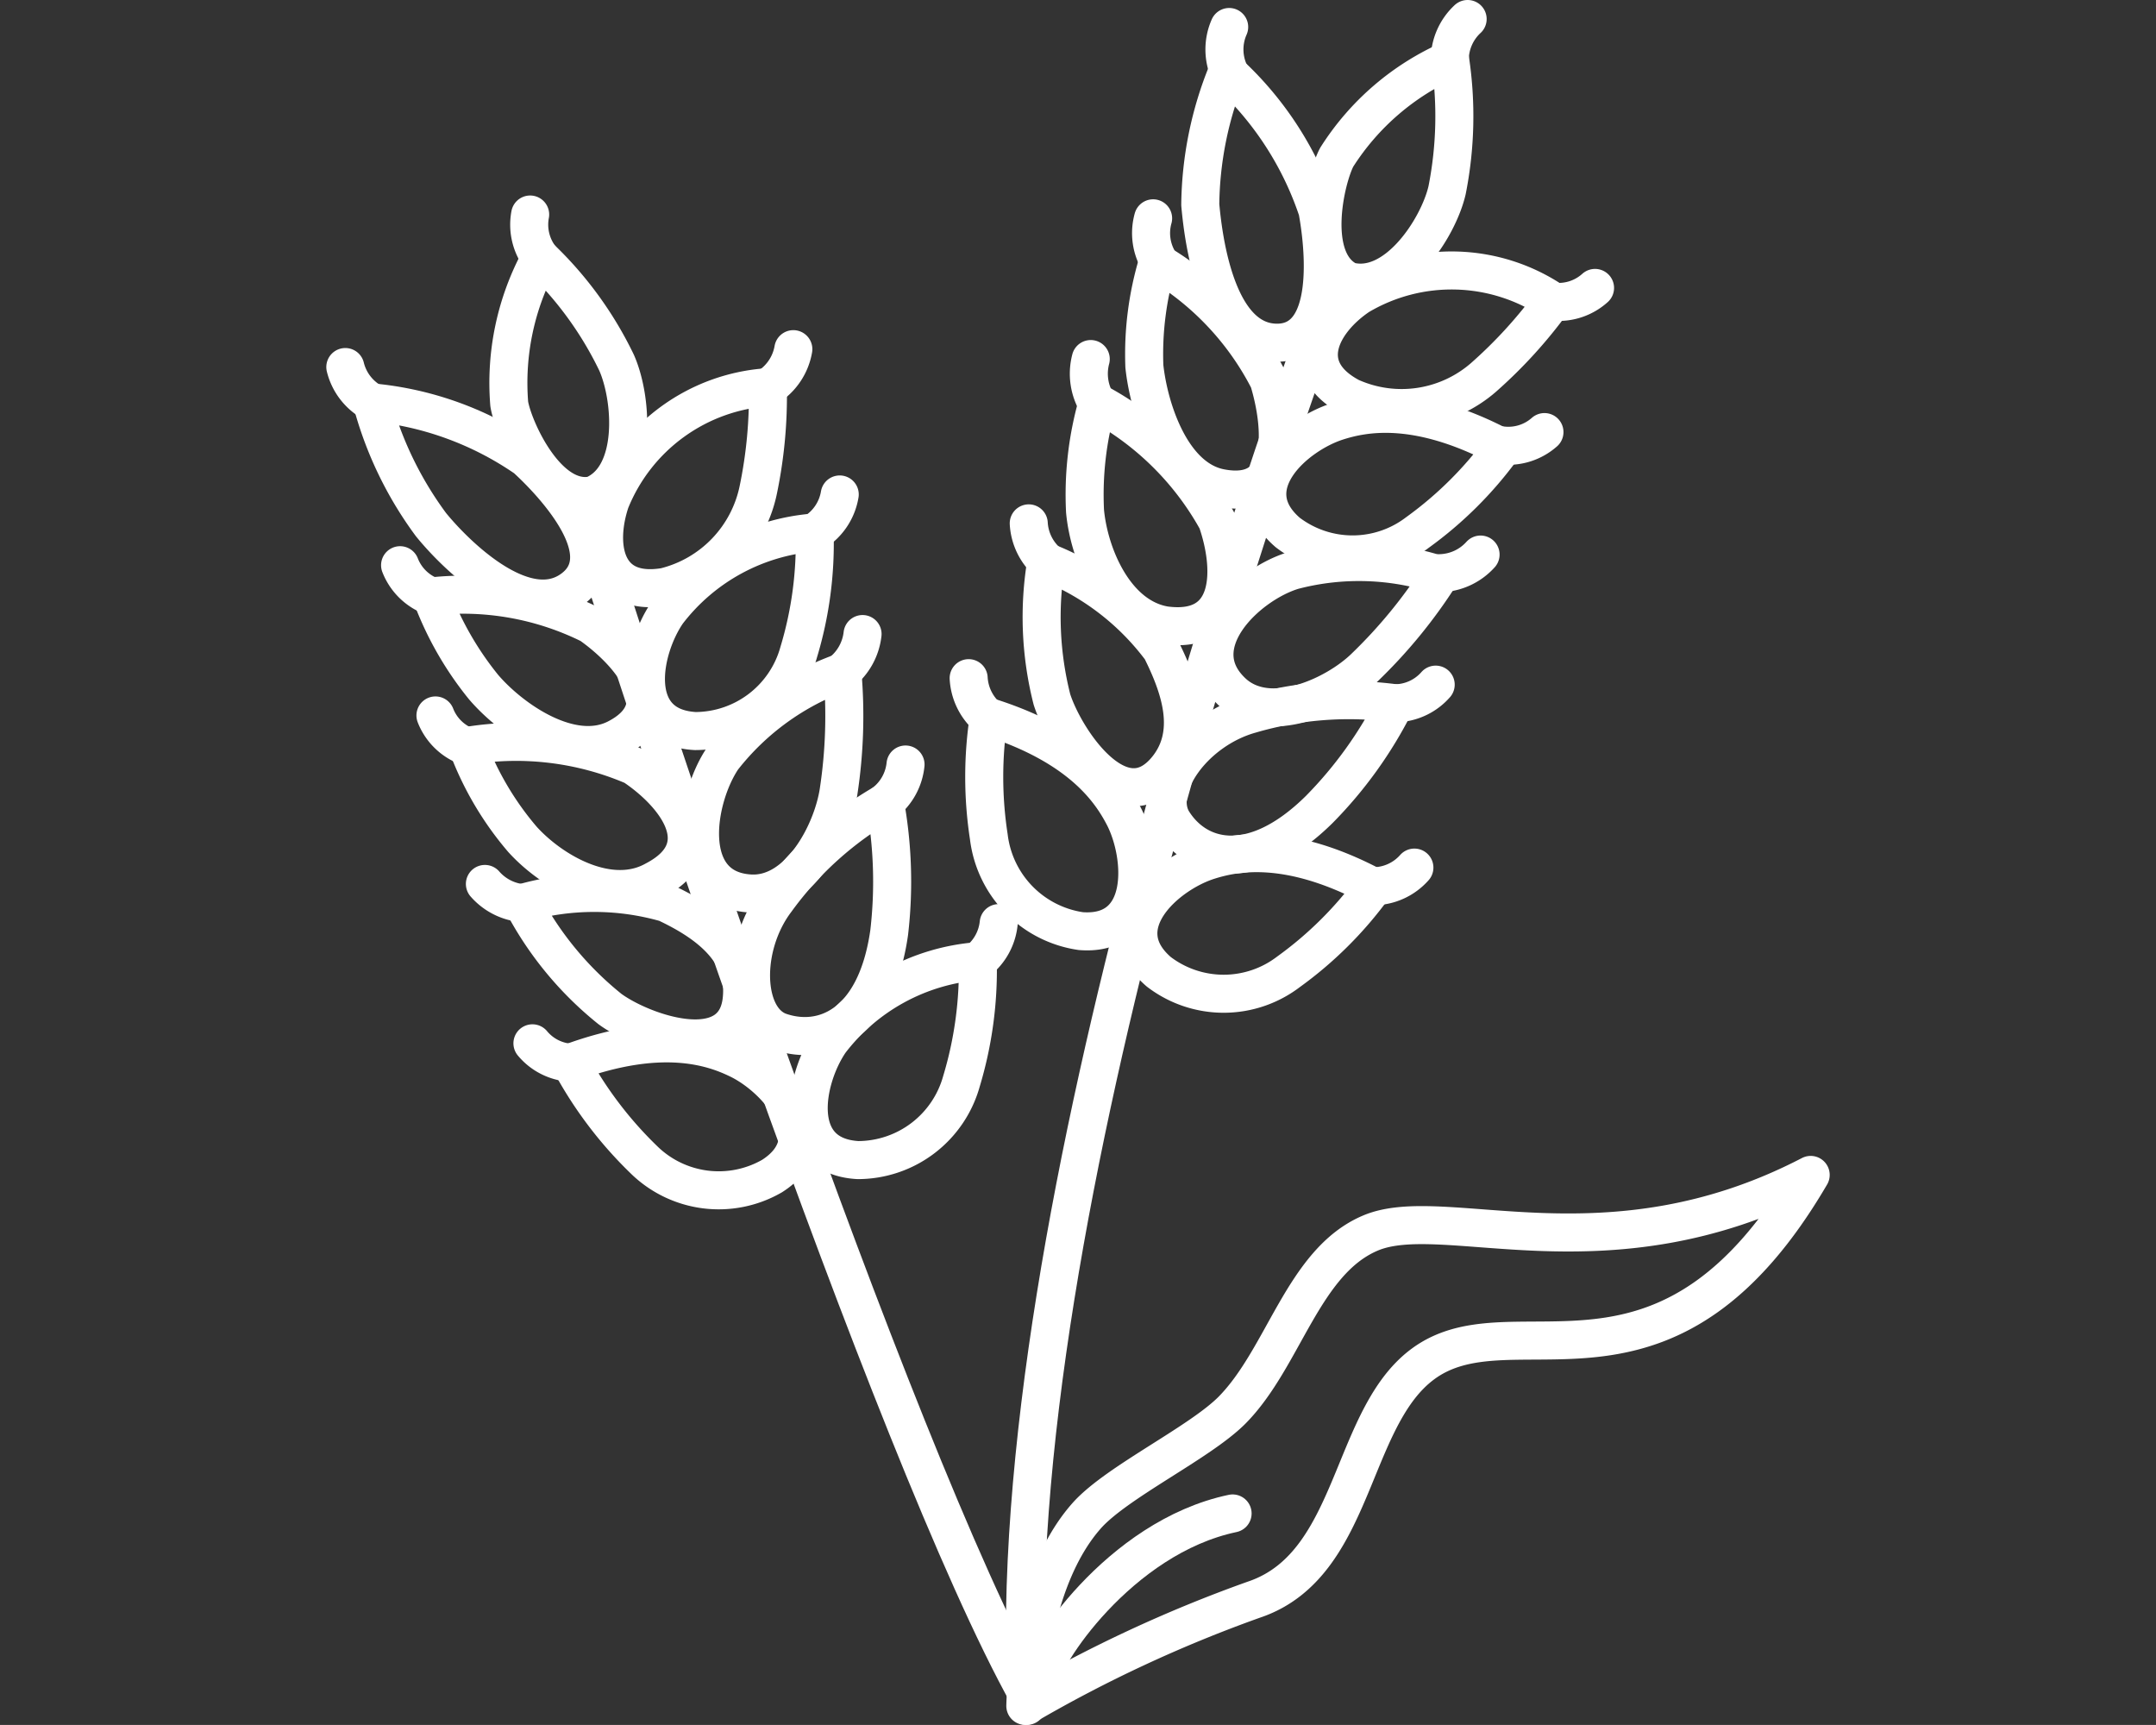 <?xml version="1.0" encoding="utf-8"?>
<svg id="Layer_1" data-name="Layer 1" xmlns="http://www.w3.org/2000/svg" viewBox="0 0 56.69 45.35"><rect x="0" y="0" width="56.69" height="45.35" fill="#333333" stroke="none"/><defs><style>.cls-1{fill:none;stroke:#FFF;stroke-linecap:round;stroke-linejoin:round;}</style></defs><title>[PDI]</title><path class="cls-1" d="M28.6,39.82c.81-.88,2.94-1.89,3.79-2.74,1.37-1.38,1.87-3.91,3.64-4.66,1.94-.83,6.21,1.26,11.58-1.53-3.62,6.19-7.34,3.56-9.76,4.71s-2,5.5-4.89,6.46a35.89,35.89,0,0,0-6,2.79S27,41.59,28.6,39.82Z"/><path class="cls-1" d="M15.28,13.15c1.15,3.93,8.16,25,11.77,31.46"/><path class="cls-1" d="M25.28,28.43a2.83,2.83,0,0,1-2.72,2.07c-1.8-.1-1.4-2.15-.73-3.12a5.42,5.42,0,0,1,3.88-2.11A10.14,10.14,0,0,1,25.28,28.43Z"/><path class="cls-1" d="M25.71,25.27a1.46,1.46,0,0,0,.55-1"/><path class="cls-1" d="M20.41,23.67a9.17,9.17,0,0,1,2.86-2.57,11.56,11.56,0,0,1,.11,3.42c-.35,2.45-1.76,3-2.89,2.6C19.54,26.76,19.49,24.88,20.41,23.67Z"/><path class="cls-1" d="M23.26,21.1a1.46,1.46,0,0,0,.55-1"/><path class="cls-1" d="M19.72,23.49c-1.81-.11-1.44-2.48-.72-3.55a6.94,6.94,0,0,1,3.15-2.27,13.2,13.2,0,0,1-.1,3.14C21.88,21.91,21,23.57,19.72,23.49Z"/><path class="cls-1" d="M22.13,17.67a1.5,1.5,0,0,0,.55-1"/><path class="cls-1" d="M21,17.15a2.83,2.83,0,0,1-2.72,2.07c-1.8-.1-1.4-2.15-.73-3.12A5.39,5.39,0,0,1,21.42,14,9.89,9.89,0,0,1,21,17.15Z"/><path class="cls-1" d="M21.41,14a1.46,1.46,0,0,0,.67-1"/><path class="cls-1" d="M20.19,10.18a12.14,12.14,0,0,1-.25,2.69,3.32,3.32,0,0,1-2.46,2.56c-1.62.27-1.81-1.12-1.43-2.25A4.81,4.81,0,0,1,20.19,10.18Z"/><path class="cls-1" d="M20.19,10.18a1.48,1.48,0,0,0,.67-1"/><path class="cls-1" d="M14.21,6.78a9.52,9.52,0,0,1,2,2.75c.42.94.57,3-.62,3.49-1.2.25-2.1-1.77-2.2-2.4A6.83,6.83,0,0,1,14.21,6.78Z"/><path class="cls-1" d="M14.21,6.78a1.44,1.44,0,0,1-.27-1.14"/><path class="cls-1" d="M13.83,12.05c.68.62,2.48,2.5,1.23,3.43s-3.09-.9-3.73-1.69a9.58,9.58,0,0,1-1.55-3.21A8.5,8.5,0,0,1,13.83,12.05Z"/><path class="cls-1" d="M9.79,10.58a1.46,1.46,0,0,1-.71-.93"/><path class="cls-1" d="M16.2,19.42c-1.18.59-2.75-.5-3.48-1.35a8.51,8.51,0,0,1-1.37-2.39,7.53,7.53,0,0,1,4.17.74C16.53,17.13,17.84,18.59,16.2,19.42Z"/><path class="cls-1" d="M11.35,15.68a1.43,1.43,0,0,1-.83-.82"/><path class="cls-1" d="M13.74,22.07a8.16,8.16,0,0,1-1.45-2.46,7.83,7.83,0,0,1,4.37.53c1.08.72,2.22,2.13.56,3C16.05,23.8,14.53,22.94,13.74,22.07Z"/><path class="cls-1" d="M12.29,19.63a1.42,1.42,0,0,1-.84-.82"/><path class="cls-1" d="M17.51,23.74c1,.47,2.08,1.2,2,2.44-.1,1.85-2.58,1-3.47.35a8.85,8.85,0,0,1-2.3-2.79A6.86,6.86,0,0,1,17.51,23.74Z"/><path class="cls-1" d="M13.81,23.75a1.49,1.49,0,0,1-1.06-.51"/><path class="cls-1" d="M15,27.94c2.39-.88,3.73-.42,4.41-.09,1.06.51,2.41,2.1.89,3.07a2.81,2.81,0,0,1-3.38-.44A10.42,10.42,0,0,1,15,27.94Z"/><path class="cls-1" d="M15,27.94A1.42,1.42,0,0,1,14,27.43"/><path class="cls-1" d="M35.14,7.29C33.68,11.11,26.26,32,27,44.85"/><path class="cls-1" d="M33.88,25.55a2.81,2.81,0,0,1-3.41,0c-1.37-1.18.18-2.56,1.3-2.92.72-.23,2.11-.5,4.35.69A10,10,0,0,1,33.88,25.55Z"/><path class="cls-1" d="M36.12,23.3a1.45,1.45,0,0,0,1.07-.49"/><path class="cls-1" d="M32.88,18.78a9.2,9.2,0,0,1,3.81-.29,11,11,0,0,1-2,2.79c-1.75,1.73-3.22,1.34-3.86.3C30.32,20.7,31.41,19.19,32.88,18.78Z"/><path class="cls-1" d="M36.69,18.49A1.44,1.44,0,0,0,37.75,18"/><path class="cls-1" d="M32.44,18.23C31.07,17,32.78,15.37,34,15a6.82,6.82,0,0,1,3.87.12,13.25,13.25,0,0,1-2,2.44C35.11,18.29,33.41,19.08,32.44,18.23Z"/><path class="cls-1" d="M37.86,15.07a1.48,1.48,0,0,0,1.07-.49"/><path class="cls-1" d="M37.27,14a2.81,2.81,0,0,1-3.41,0c-1.37-1.18.18-2.56,1.3-2.92.72-.23,2.11-.5,4.35.69A10,10,0,0,1,37.27,14Z"/><path class="cls-1" d="M39.49,11.71a1.43,1.43,0,0,0,1.12-.35"/><path class="cls-1" d="M40.83,7.92a12.36,12.36,0,0,1-1.82,2,3.28,3.28,0,0,1-3.5.52c-1.45-.77-.76-2,.22-2.66A4.78,4.78,0,0,1,40.83,7.92Z"/><path class="cls-1" d="M40.83,7.93a1.43,1.43,0,0,0,1.11-.36"/><path class="cls-1" d="M38.13,1.57A10,10,0,0,1,38.05,5c-.23,1-1.35,2.72-2.59,2.39-1.11-.54-.61-2.7-.31-3.26A6.75,6.75,0,0,1,38.13,1.57Z"/><path class="cls-1" d="M38.12,1.58A1.47,1.47,0,0,1,38.59.5"/><path class="cls-1" d="M34.64,5.53c.17.91.47,3.5-1.08,3.48s-1.91-2.61-2-3.63a9.46,9.46,0,0,1,.71-3.49A8.62,8.62,0,0,1,34.64,5.53Z"/><path class="cls-1" d="M32.32,1.89a1.46,1.46,0,0,1,0-1.18"/><path class="cls-1" d="M32.09,12.83c-1.29-.25-1.88-2.08-2-3.2a8.34,8.34,0,0,1,.35-2.73A7.63,7.63,0,0,1,33.36,10C33.73,11.22,33.9,13.18,32.09,12.83Z"/><path class="cls-1" d="M30.49,6.9a1.44,1.44,0,0,1-.17-1.16"/><path class="cls-1" d="M28.53,13.44a8.72,8.72,0,0,1,.33-2.85A7.8,7.8,0,0,1,32,13.69c.43,1.23.48,3-1.37,2.75C29.33,16.22,28.64,14.61,28.53,13.44Z"/><path class="cls-1" d="M28.85,10.61a1.51,1.51,0,0,1-.17-1.17"/><path class="cls-1" d="M30.53,17.07c.5,1,.93,2.22.13,3.17-1.19,1.41-2.66-.79-3-1.85a8.79,8.79,0,0,1-.15-3.62A6.89,6.89,0,0,1,30.53,17.07Z"/><path class="cls-1" d="M27.58,14.81a1.47,1.47,0,0,1-.53-1.05"/><path class="cls-1" d="M26,18.85c2.43.77,3.21,1.95,3.56,2.63.53,1.05.65,3.14-1.14,3A2.85,2.85,0,0,1,26,22,10.34,10.34,0,0,1,26,18.85Z"/><path class="cls-1" d="M26,18.88a1.47,1.47,0,0,1-.53-1.05"/><path class="cls-1" d="M27.35,44.19c0-.58,2.07-3.77,5.06-4.4"/></svg>
